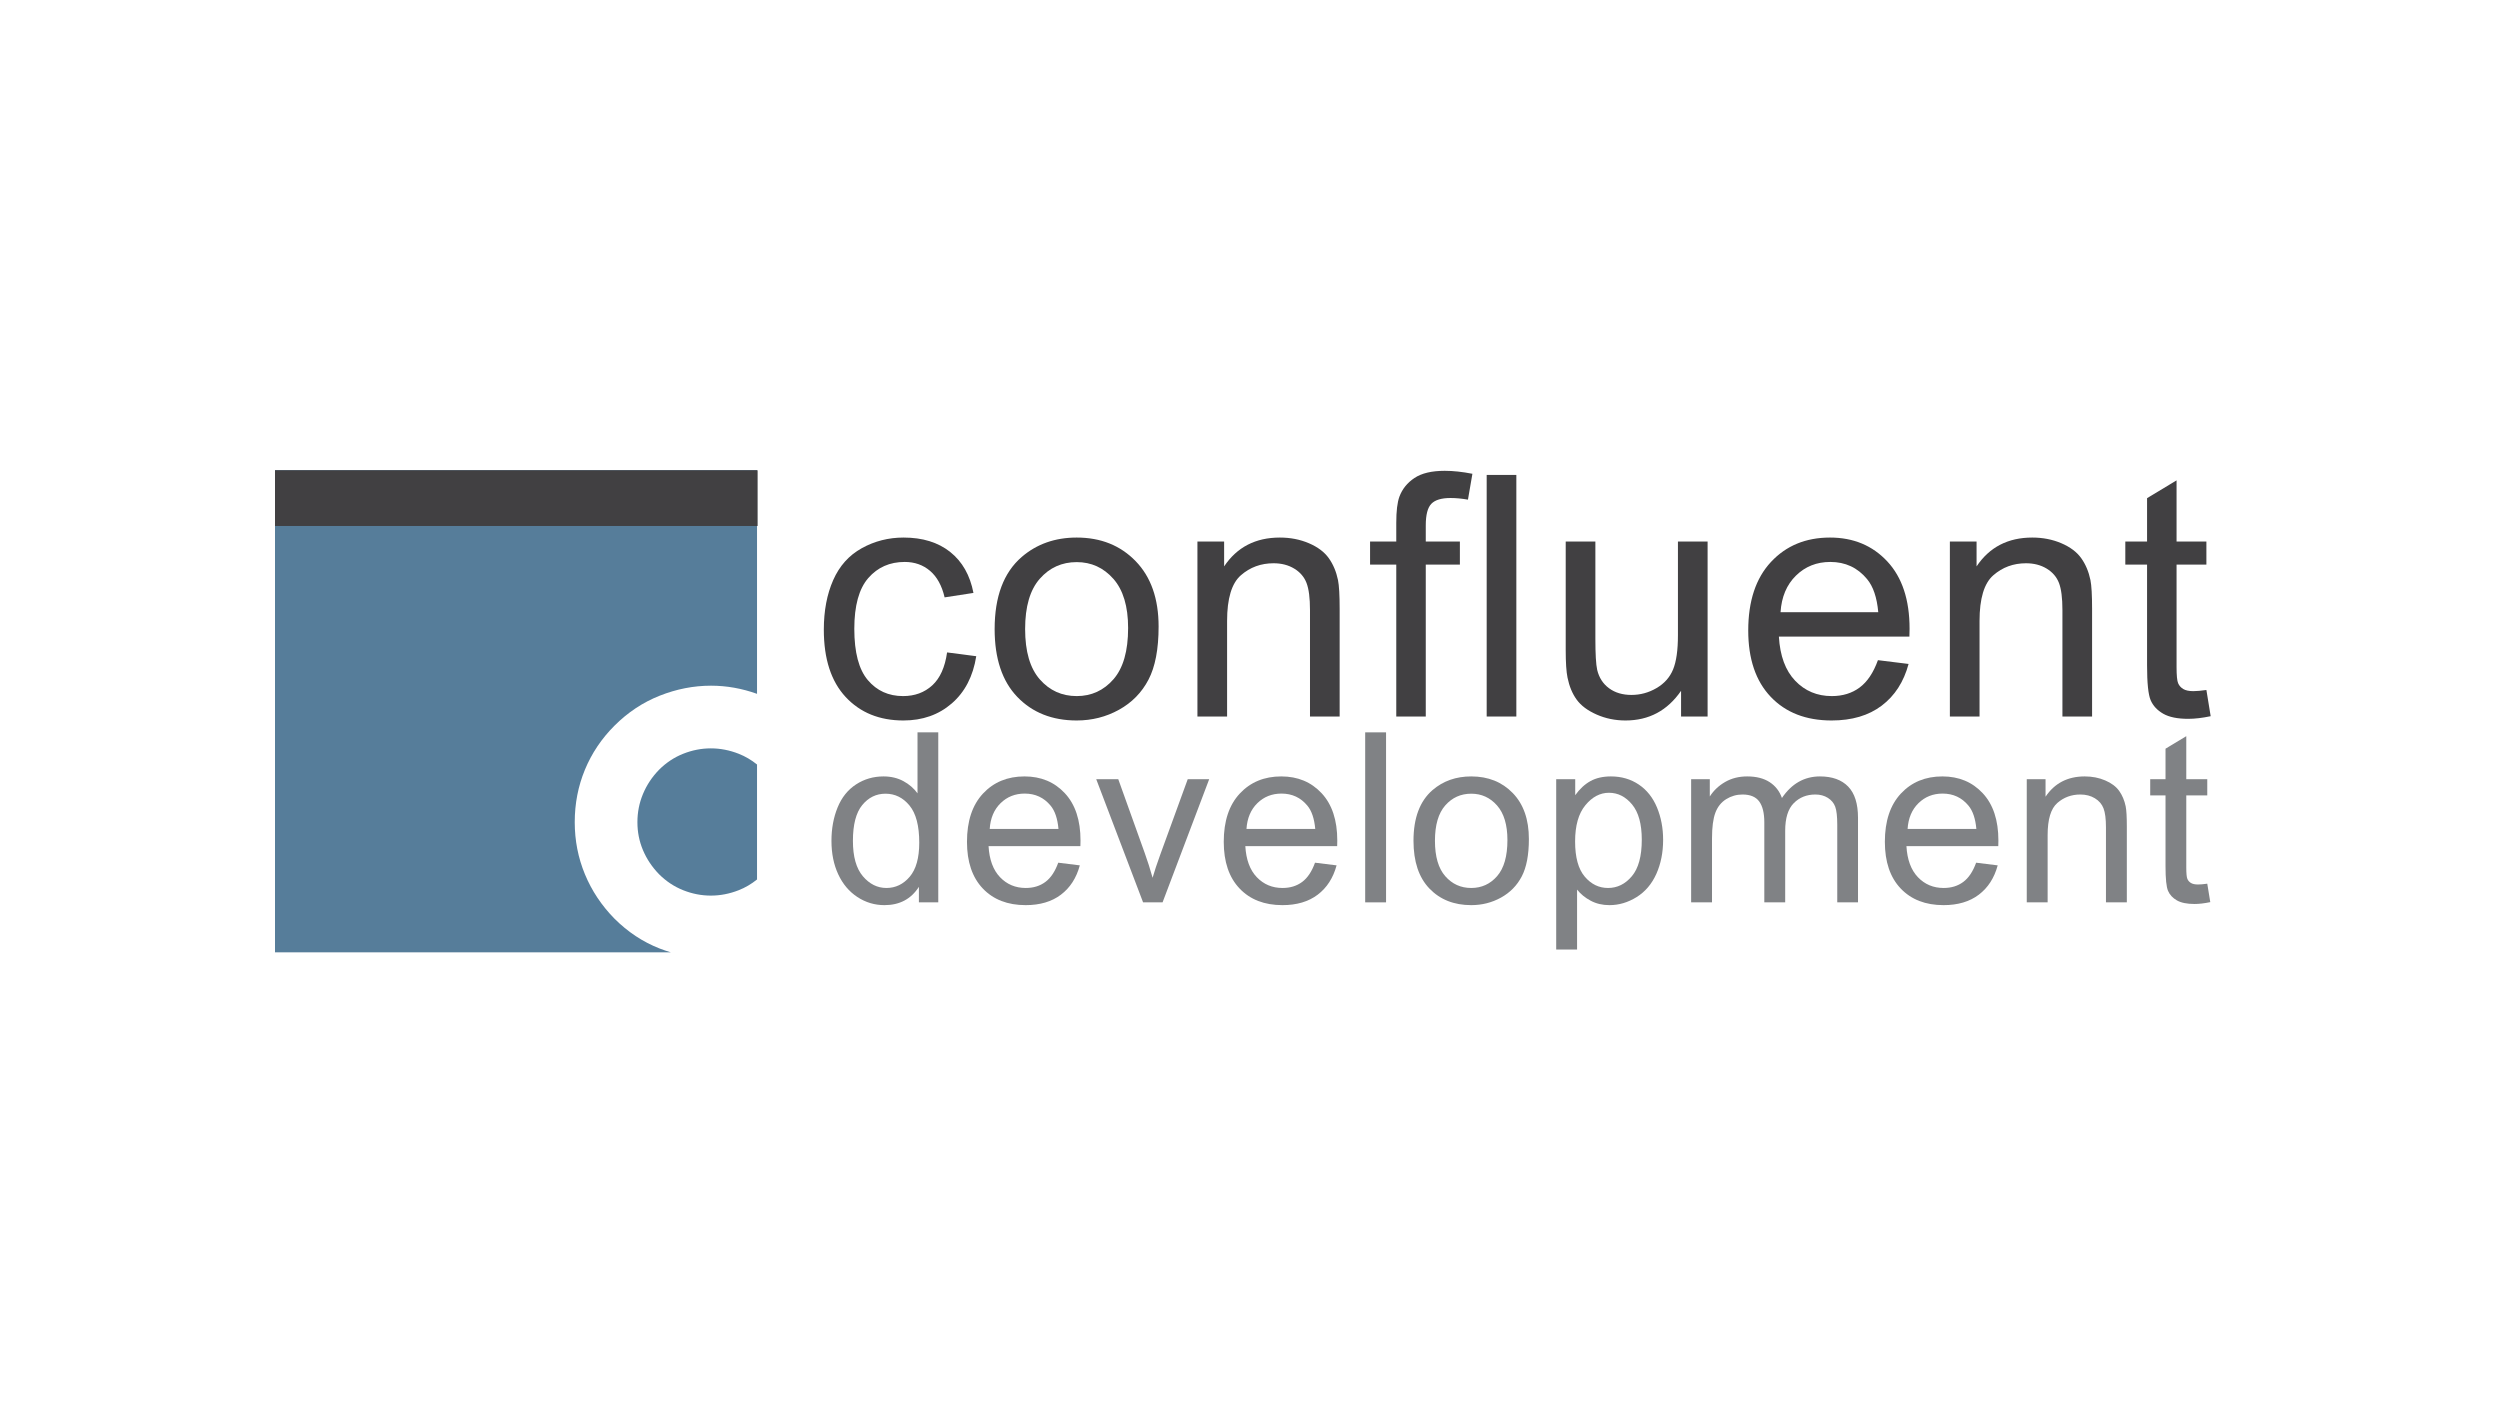 <svg width="400" height="225" viewBox="0 0 400 225" fill="none" xmlns="http://www.w3.org/2000/svg">
<rect width="400" height="225" fill="white"/>
<g clip-path="url(#clip0_15634_15071)">
<path d="M151.533 104.387L156.2 104.993C155.69 108.21 154.385 110.728 152.285 112.547C150.184 114.366 147.605 115.276 144.546 115.276C140.713 115.276 137.633 114.024 135.304 111.519C132.975 109.014 131.811 105.424 131.811 100.748C131.811 97.725 132.312 95.079 133.314 92.811C134.315 90.544 135.84 88.843 137.888 87.71C139.936 86.576 142.164 86.009 144.572 86.009C147.613 86.009 150.1 86.778 152.034 88.316C153.968 89.855 155.207 92.038 155.752 94.868L151.138 95.58C150.698 93.699 149.92 92.284 148.804 91.335C147.688 90.386 146.339 89.911 144.757 89.911C142.366 89.911 140.423 90.768 138.93 92.482C137.436 94.196 136.689 96.908 136.689 100.616C136.689 104.378 137.409 107.112 138.851 108.816C140.292 110.521 142.173 111.374 144.493 111.374C146.356 111.374 147.912 110.803 149.16 109.66C150.408 108.518 151.199 106.76 151.533 104.387Z" fill="#414042"/>
<path d="M159.142 100.643C159.142 95.457 160.583 91.616 163.466 89.12C165.874 87.046 168.81 86.009 172.273 86.009C176.123 86.009 179.269 87.27 181.712 89.793C184.155 92.315 185.377 95.8 185.377 100.247C185.377 103.851 184.837 106.685 183.756 108.75C182.675 110.816 181.102 112.42 179.036 113.562C176.97 114.705 174.716 115.276 172.273 115.276C168.353 115.276 165.184 114.019 162.768 111.506C160.351 108.992 159.142 105.372 159.142 100.643ZM164.02 100.643C164.02 104.228 164.802 106.914 166.367 108.698C167.931 110.482 169.9 111.374 172.273 111.374C174.628 111.374 176.588 110.477 178.153 108.685C179.717 106.892 180.499 104.159 180.499 100.484C180.499 97.022 179.712 94.398 178.14 92.614C176.566 90.83 174.61 89.938 172.273 89.938C169.9 89.938 167.931 90.825 166.367 92.601C164.802 94.376 164.02 97.057 164.02 100.643Z" fill="#414042"/>
<path d="M191.589 114.644V86.642H195.86V90.623C197.917 87.547 200.888 86.009 204.773 86.009C206.46 86.009 208.011 86.312 209.426 86.918C210.841 87.525 211.9 88.32 212.604 89.305C213.307 90.29 213.799 91.458 214.08 92.811C214.256 93.691 214.344 95.228 214.344 97.426V114.644H209.598V97.61C209.598 95.677 209.413 94.231 209.044 93.273C208.675 92.315 208.02 91.55 207.08 90.979C206.139 90.408 205.036 90.122 203.771 90.122C201.749 90.122 200.004 90.764 198.537 92.047C197.069 93.33 196.335 95.765 196.335 99.351V114.644H191.589Z" fill="#414042"/>
<path d="M223.403 114.644V90.333H219.211V86.642H223.403V83.662C223.403 81.781 223.57 80.384 223.904 79.47C224.361 78.24 225.165 77.242 226.317 76.477C227.468 75.712 229.081 75.33 231.155 75.33C232.491 75.33 233.968 75.488 235.585 75.805L234.873 79.944C233.889 79.769 232.957 79.681 232.078 79.681C230.637 79.681 229.617 79.988 229.02 80.603C228.422 81.219 228.123 82.37 228.123 84.058V86.642H233.581V90.333H228.123V114.644H223.403Z" fill="#414042"/>
<path d="M237.869 114.644V75.989H242.615V114.644H237.869Z" fill="#414042"/>
<path d="M268.971 114.644V110.53C266.791 113.694 263.829 115.276 260.085 115.276C258.433 115.276 256.89 114.96 255.458 114.327C254.024 113.694 252.961 112.899 252.267 111.941C251.572 110.983 251.085 109.81 250.804 108.421C250.61 107.489 250.514 106.013 250.514 103.991V86.642H255.26V102.172C255.26 104.65 255.356 106.321 255.55 107.182C255.849 108.43 256.481 109.41 257.448 110.122C258.415 110.834 259.61 111.189 261.034 111.189C262.458 111.189 263.794 110.825 265.042 110.095C266.29 109.366 267.173 108.373 267.692 107.116C268.21 105.859 268.47 104.035 268.47 101.645V86.642H273.216V114.644H268.971Z" fill="#414042"/>
<path d="M300.469 105.626L305.373 106.232C304.6 109.098 303.167 111.321 301.075 112.903C298.983 114.485 296.312 115.276 293.06 115.276C288.964 115.276 285.717 114.016 283.316 111.493C280.918 108.971 279.718 105.433 279.718 100.88C279.718 96.169 280.931 92.513 283.356 89.911C285.782 87.31 288.929 86.009 292.796 86.009C296.54 86.009 299.599 87.284 301.972 89.832C304.345 92.381 305.531 95.967 305.531 100.59C305.531 100.871 305.523 101.293 305.505 101.855H284.622C284.798 104.932 285.668 107.287 287.232 108.922C288.797 110.557 290.748 111.374 293.086 111.374C294.826 111.374 296.312 110.917 297.542 110.003C298.773 109.089 299.748 107.63 300.469 105.626ZM284.886 97.953H300.522C300.311 95.598 299.713 93.831 298.729 92.653C297.217 90.825 295.257 89.911 292.849 89.911C290.669 89.911 288.836 90.641 287.352 92.1C285.865 93.559 285.044 95.51 284.886 97.953Z" fill="#414042"/>
<path d="M311.98 114.644V86.642H316.251V90.623C318.308 87.547 321.278 86.009 325.163 86.009C326.851 86.009 328.401 86.312 329.816 86.918C331.231 87.525 332.291 88.32 332.994 89.305C333.697 90.29 334.19 91.458 334.471 92.811C334.647 93.691 334.734 95.228 334.734 97.426V114.644H329.988V97.61C329.988 95.677 329.804 94.231 329.435 93.273C329.065 92.315 328.41 91.55 327.471 90.979C326.529 90.408 325.427 90.122 324.161 90.122C322.14 90.122 320.395 90.764 318.928 92.047C317.459 93.33 316.726 95.765 316.726 99.351V114.644H311.98Z" fill="#414042"/>
<path d="M353.023 110.398L353.708 114.591C352.372 114.872 351.177 115.013 350.122 115.013C348.399 115.013 347.064 114.74 346.114 114.195C345.165 113.65 344.497 112.934 344.11 112.046C343.724 111.159 343.53 109.291 343.53 106.443V90.333H340.05V86.642H343.53V79.707L348.25 76.859V86.642H353.023V90.333H348.25V106.707C348.25 108.061 348.333 108.931 348.501 109.317C348.667 109.704 348.94 110.012 349.317 110.24C349.695 110.469 350.236 110.583 350.94 110.583C351.467 110.583 352.161 110.521 353.023 110.398Z" fill="#414042"/>
<path d="M147.024 144.377V141.891C145.775 143.846 143.938 144.822 141.514 144.822C139.942 144.822 138.498 144.389 137.181 143.523C135.864 142.658 134.843 141.448 134.12 139.896C133.396 138.344 133.034 136.56 133.034 134.543C133.034 132.576 133.362 130.792 134.018 129.189C134.673 127.588 135.656 126.36 136.968 125.507C138.279 124.653 139.745 124.227 141.365 124.227C142.553 124.227 143.61 124.477 144.538 124.978C145.466 125.478 146.22 126.132 146.802 126.935V117.176H150.123V144.377H147.024ZM136.467 134.543C136.467 137.066 136.998 138.953 138.062 140.202C139.126 141.452 140.382 142.076 141.829 142.076C143.289 142.076 144.529 141.479 145.549 140.285C146.57 139.092 147.08 137.27 147.08 134.821C147.08 132.125 146.56 130.145 145.521 128.884C144.482 127.622 143.202 126.991 141.681 126.991C140.196 126.991 138.956 127.598 137.96 128.81C136.964 130.022 136.467 131.934 136.467 134.543Z" fill="#808285"/>
<path d="M169.319 138.031L172.77 138.458C172.226 140.475 171.218 142.039 169.746 143.152C168.274 144.266 166.394 144.822 164.105 144.822C161.223 144.822 158.938 143.935 157.249 142.16C155.561 140.385 154.717 137.895 154.717 134.691C154.717 131.377 155.57 128.804 157.277 126.973C158.984 125.143 161.198 124.227 163.92 124.227C166.555 124.227 168.707 125.124 170.377 126.917C172.047 128.711 172.882 131.234 172.882 134.487C172.882 134.685 172.875 134.982 172.863 135.378H158.168C158.291 137.543 158.904 139.2 160.005 140.351C161.105 141.501 162.478 142.076 164.124 142.076C165.349 142.076 166.394 141.755 167.26 141.111C168.125 140.469 168.812 139.441 169.319 138.031ZM158.354 132.632H169.356C169.208 130.975 168.787 129.731 168.095 128.902C167.031 127.616 165.651 126.973 163.957 126.973C162.423 126.973 161.133 127.486 160.088 128.513C159.043 129.54 158.465 130.913 158.354 132.632Z" fill="#808285"/>
<path d="M182.894 144.377L175.397 124.672H178.923L183.153 136.473C183.611 137.747 184.031 139.07 184.415 140.443C184.712 139.404 185.126 138.155 185.658 136.695L190.037 124.672H193.47L186.011 144.377H182.894Z" fill="#808285"/>
<path d="M210.402 138.031L213.854 138.458C213.309 140.475 212.301 142.039 210.83 143.152C209.357 144.266 207.477 144.822 205.189 144.822C202.307 144.822 200.021 143.935 198.333 142.16C196.644 140.385 195.8 137.895 195.8 134.691C195.8 131.377 196.654 128.804 198.361 126.973C200.068 125.143 202.281 124.227 205.004 124.227C207.639 124.227 209.791 125.124 211.461 126.917C213.131 128.711 213.965 131.234 213.965 134.487C213.965 134.685 213.959 134.982 213.947 135.378H199.251C199.375 137.543 199.987 139.2 201.088 140.351C202.19 141.501 203.563 142.076 205.207 142.076C206.432 142.076 207.477 141.755 208.344 141.111C209.209 140.469 209.894 139.441 210.402 138.031ZM199.437 132.632H210.439C210.291 130.975 209.871 129.731 209.178 128.902C208.113 127.616 206.734 126.973 205.041 126.973C203.506 126.973 202.217 127.486 201.172 128.513C200.127 129.54 199.548 130.913 199.437 132.632Z" fill="#808285"/>
<path d="M218.43 144.377V117.176H221.769V144.377H218.43Z" fill="#808285"/>
<path d="M226.159 134.524C226.159 130.876 227.173 128.173 229.202 126.416C230.896 124.957 232.962 124.227 235.399 124.227C238.108 124.227 240.322 125.114 242.042 126.889C243.761 128.664 244.621 131.117 244.621 134.246C244.621 136.782 244.241 138.776 243.479 140.23C242.72 141.684 241.612 142.812 240.159 143.616C238.705 144.42 237.118 144.822 235.399 144.822C232.641 144.822 230.411 143.938 228.71 142.169C227.01 140.4 226.159 137.852 226.159 134.524ZM229.592 134.524C229.592 137.048 230.142 138.937 231.243 140.193C232.344 141.448 233.729 142.076 235.399 142.076C237.057 142.076 238.435 141.445 239.537 140.184C240.638 138.922 241.188 136.999 241.188 134.413C241.188 131.977 240.635 130.13 239.528 128.875C238.421 127.619 237.044 126.991 235.399 126.991C233.729 126.991 232.344 127.616 231.243 128.865C230.142 130.115 229.592 132.001 229.592 134.524Z" fill="#808285"/>
<path d="M248.992 151.929V124.672H252.035V127.232C252.752 126.23 253.562 125.478 254.466 124.978C255.368 124.477 256.463 124.227 257.75 124.227C259.432 124.227 260.916 124.66 262.203 125.525C263.489 126.392 264.46 127.613 265.116 129.189C265.771 130.768 266.1 132.496 266.1 134.376C266.1 136.393 265.737 138.207 265.015 139.822C264.29 141.435 263.239 142.673 261.86 143.533C260.48 144.393 259.03 144.822 257.509 144.822C256.395 144.822 255.396 144.587 254.513 144.117C253.628 143.647 252.9 143.054 252.332 142.336V151.929H248.992ZM252.017 134.636C252.017 137.172 252.529 139.046 253.557 140.258C254.583 141.471 255.826 142.076 257.286 142.076C258.77 142.076 260.042 141.448 261.099 140.193C262.157 138.937 262.685 136.992 262.685 134.357C262.685 131.847 262.169 129.967 261.136 128.717C260.103 127.468 258.869 126.843 257.435 126.843C256.012 126.843 254.753 127.508 253.659 128.838C252.563 130.167 252.017 132.101 252.017 134.636Z" fill="#808285"/>
<path d="M270.582 144.377V124.672H273.569V127.436C274.187 126.472 275.01 125.695 276.037 125.107C277.063 124.52 278.232 124.227 279.544 124.227C281.003 124.227 282.2 124.53 283.134 125.136C284.068 125.742 284.727 126.59 285.11 127.678C286.669 125.377 288.697 124.227 291.196 124.227C293.15 124.227 294.653 124.768 295.705 125.85C296.756 126.933 297.282 128.6 297.282 130.851V144.377H293.961V131.964C293.961 130.628 293.852 129.666 293.636 129.078C293.42 128.491 293.026 128.019 292.458 127.659C291.889 127.301 291.221 127.121 290.454 127.121C289.068 127.121 287.918 127.582 287.003 128.504C286.087 129.425 285.63 130.9 285.63 132.929V144.377H282.29V131.574C282.29 130.09 282.018 128.977 281.474 128.234C280.929 127.492 280.038 127.121 278.802 127.121C277.861 127.121 276.993 127.369 276.194 127.863C275.397 128.358 274.818 129.082 274.46 130.034C274.101 130.987 273.922 132.36 273.922 134.153V144.377H270.582Z" fill="#808285"/>
<path d="M316.181 138.031L319.632 138.458C319.087 140.475 318.079 142.039 316.607 143.152C315.135 144.266 313.255 144.822 310.967 144.822C308.084 144.822 305.8 143.935 304.11 142.16C302.423 140.385 301.578 137.895 301.578 134.691C301.578 131.377 302.432 128.804 304.139 126.973C305.846 125.143 308.06 124.227 310.781 124.227C313.416 124.227 315.568 125.124 317.238 126.917C318.908 128.711 319.743 131.234 319.743 134.487C319.743 134.685 319.736 134.982 319.725 135.378H305.029C305.152 137.543 305.765 139.2 306.866 140.351C307.967 141.501 309.34 142.076 310.985 142.076C312.21 142.076 313.255 141.755 314.121 141.111C314.986 140.469 315.673 139.441 316.181 138.031ZM305.215 132.632H316.218C316.069 130.975 315.648 129.731 314.956 128.902C313.892 127.616 312.513 126.973 310.818 126.973C309.284 126.973 307.995 127.486 306.95 128.513C305.904 129.54 305.326 130.913 305.215 132.632Z" fill="#808285"/>
<path d="M324.281 144.377V124.672H327.287V127.474C328.734 125.31 330.824 124.227 333.559 124.227C334.746 124.227 335.838 124.439 336.833 124.867C337.829 125.293 338.574 125.853 339.069 126.546C339.563 127.239 339.91 128.061 340.108 129.014C340.231 129.633 340.294 130.715 340.294 132.261V144.377H336.954V132.391C336.954 131.03 336.824 130.013 336.564 129.338C336.305 128.664 335.844 128.126 335.183 127.725C334.52 127.322 333.744 127.121 332.853 127.121C331.431 127.121 330.203 127.573 329.171 128.476C328.138 129.379 327.621 131.092 327.621 133.615V144.377H324.281Z" fill="#808285"/>
<path d="M353.163 141.39L353.645 144.34C352.705 144.537 351.864 144.637 351.122 144.637C349.909 144.637 348.97 144.444 348.302 144.061C347.634 143.679 347.163 143.174 346.892 142.549C346.619 141.925 346.483 140.61 346.483 138.606V127.269H344.034V124.672H346.483V119.792L349.805 117.788V124.672H353.163V127.269H349.805V138.792C349.805 139.745 349.863 140.357 349.981 140.629C350.099 140.901 350.29 141.118 350.556 141.278C350.822 141.439 351.202 141.519 351.697 141.519C352.068 141.519 352.557 141.477 353.163 141.39Z" fill="#808285"/>
<mask id="mask0_15634_15071" style="mask-type:luminance" maskUnits="userSpaceOnUse" x="27" y="51" width="347" height="123">
<path d="M374 51H27V174H374V51Z" fill="white"/>
</mask>
<g mask="url(#mask0_15634_15071)">
<path d="M121.18 75.253H44V84.155H121.18V75.253Z" fill="#414042"/>
<path d="M105.517 151.752C102.846 150.703 100.443 149.111 98.307 146.975C96.249 144.879 94.677 142.516 93.589 139.885C92.501 137.254 91.958 134.476 91.958 131.548C91.958 128.581 92.501 125.782 93.589 123.15C94.677 120.521 96.249 118.177 98.307 116.119C100.443 113.983 102.856 112.38 105.546 111.314C108.236 110.246 110.975 109.71 113.764 109.71C116.266 109.71 118.719 110.153 121.125 111.014V75.253H44V152.375H107.341C106.73 152.191 106.121 151.989 105.517 151.752Z" fill="#567D9A"/>
<path d="M121.125 122.321C120.227 121.598 119.25 121.018 118.185 120.6C116.721 120.026 115.237 119.738 113.735 119.738C112.23 119.738 110.758 120.026 109.314 120.6C107.87 121.174 106.574 122.033 105.428 123.181C104.32 124.328 103.469 125.613 102.876 127.038C102.282 128.462 101.986 129.966 101.986 131.548C101.986 133.13 102.282 134.624 102.876 136.027C103.469 137.432 104.32 138.708 105.428 139.855C106.574 141.003 107.87 141.862 109.314 142.436C110.758 143.01 112.23 143.297 113.735 143.297C115.237 143.297 116.721 143.01 118.185 142.436C119.25 142.019 120.227 141.439 121.125 140.716V122.321Z" fill="#567D9A"/>
</g>
<path d="M121.18 75.253H44V84.155H121.18V75.253Z" fill="#414042"/>
</g>
<defs>
<clipPath id="clip0_15634_15071">
<rect width="347" height="123" fill="white" transform="translate(27 51)"/>
</clipPath>
</defs>
</svg>
